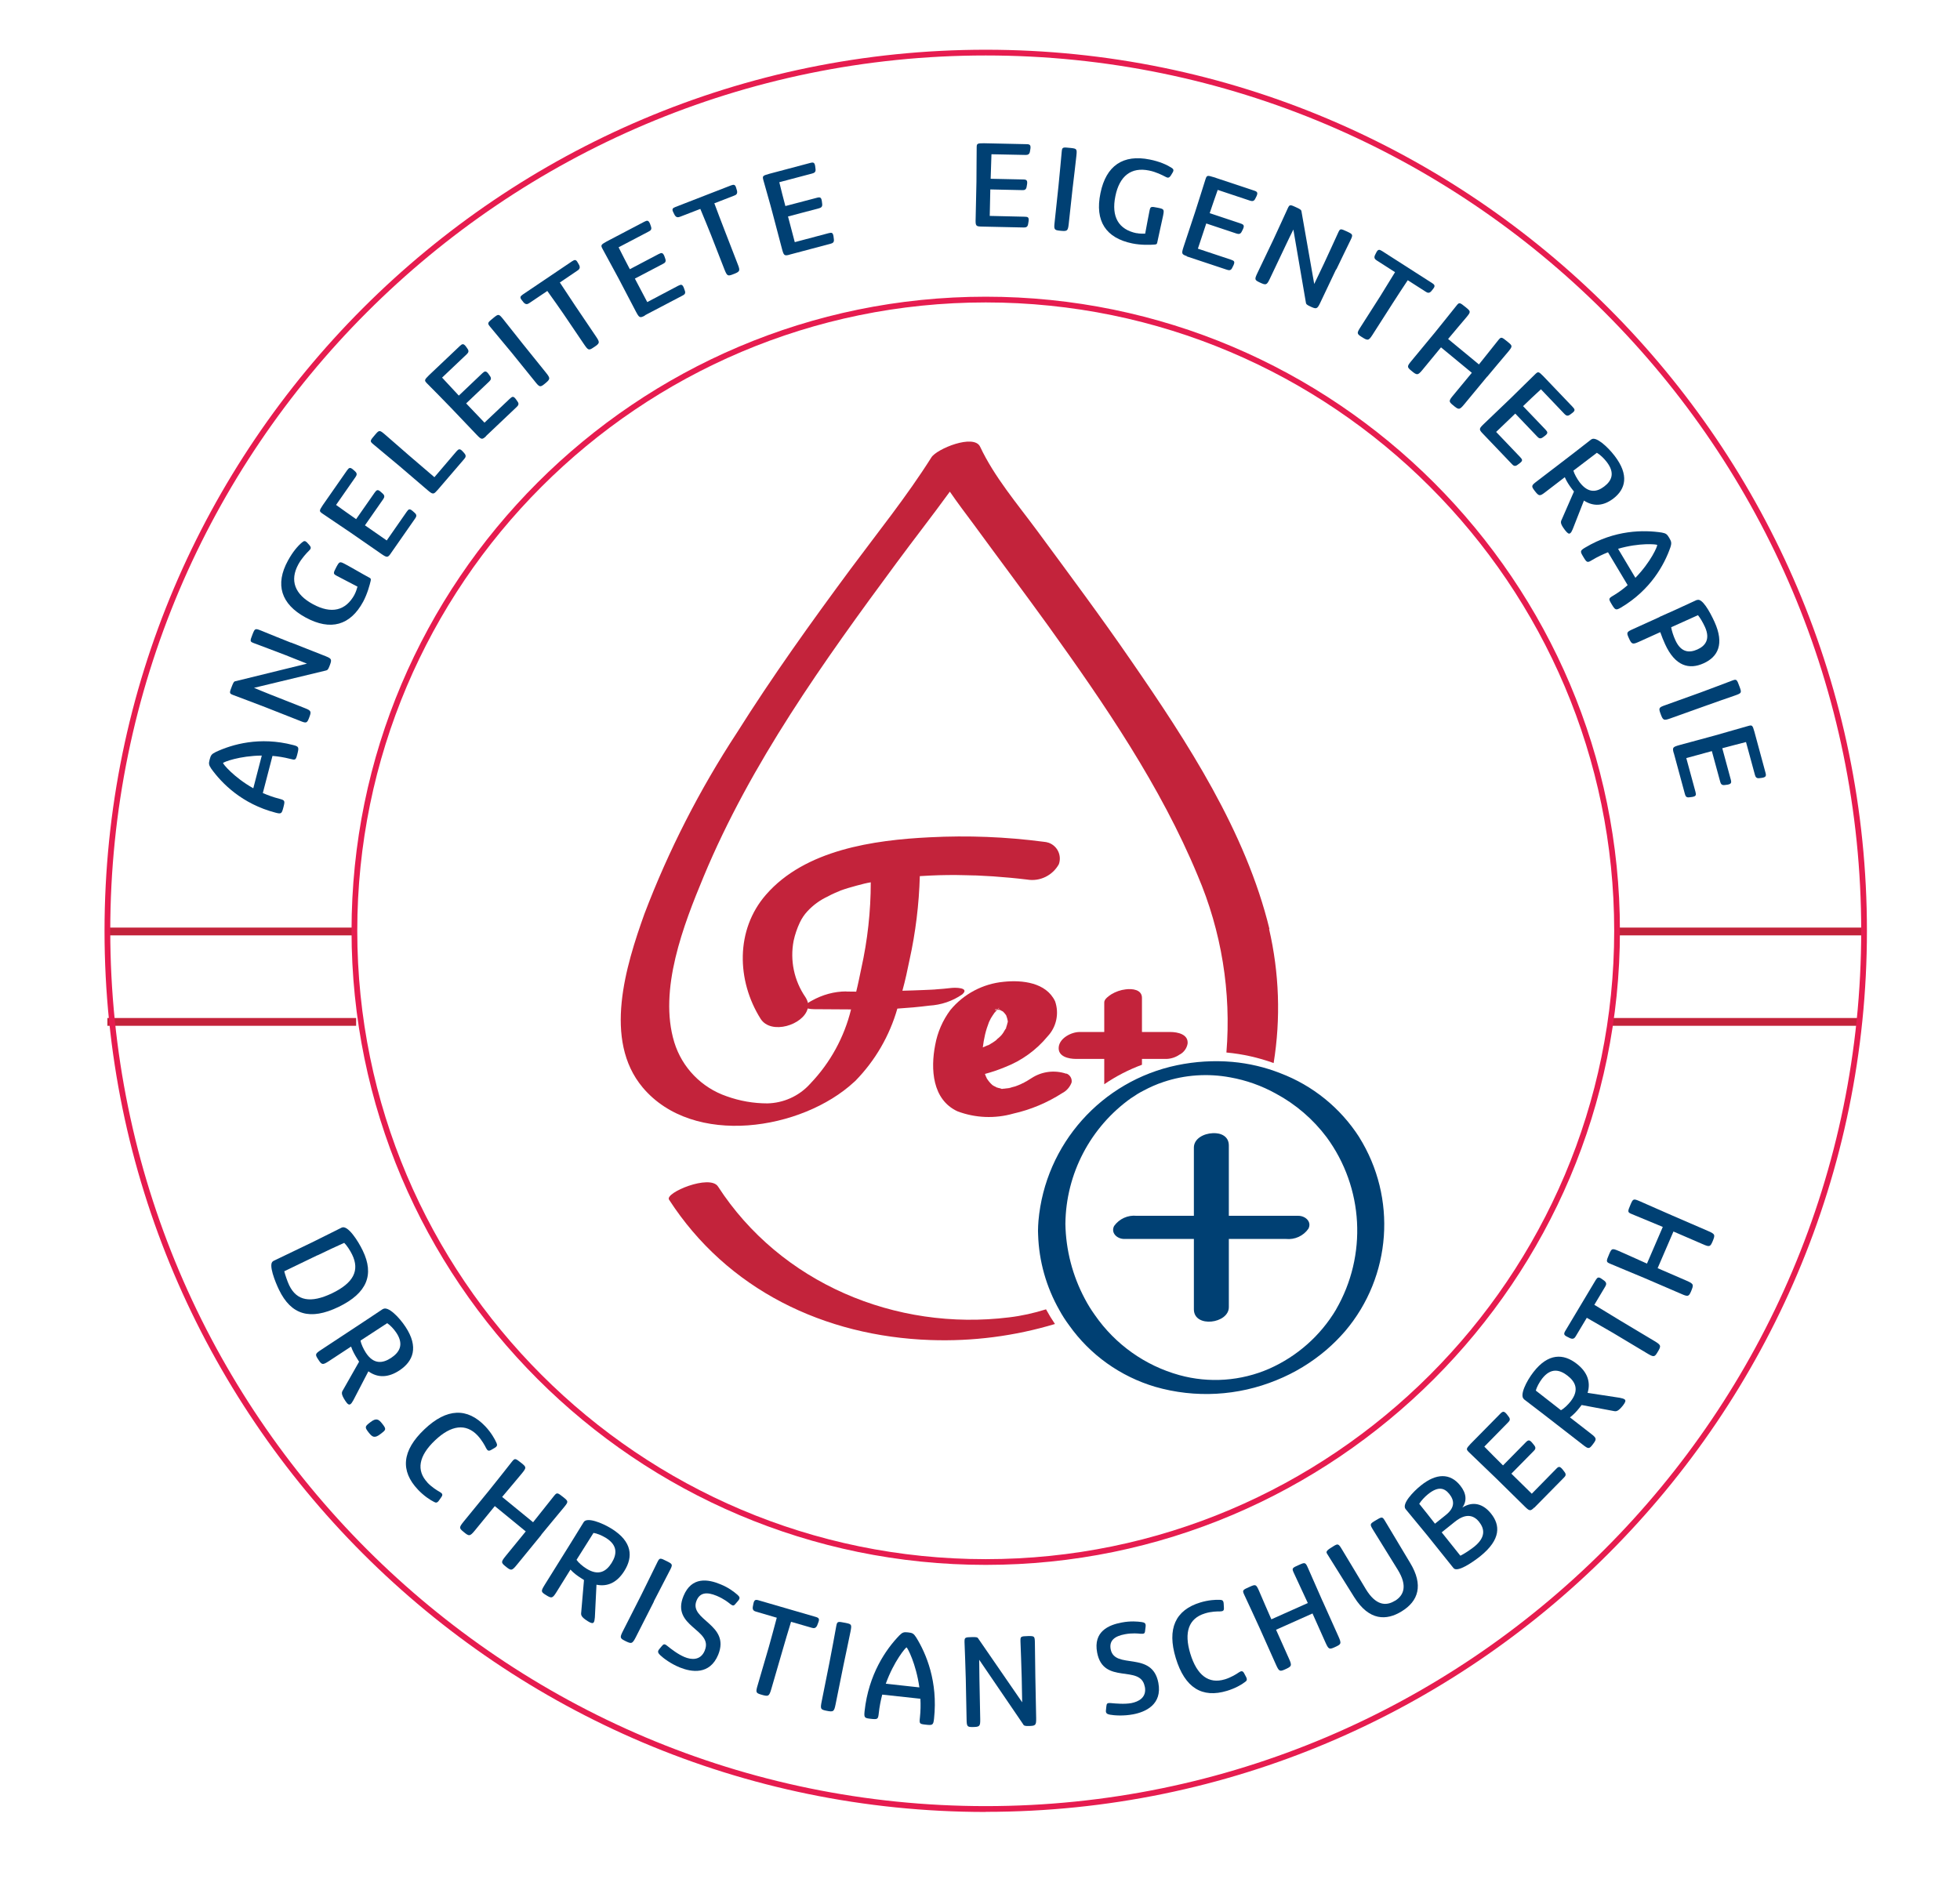 <svg xmlns="http://www.w3.org/2000/svg" id="Ebene_3" viewBox="0 0 171 164.6"><defs><style>.cls-1{fill:#e61c4f;}.cls-2{fill:#c3233b;}.cls-3{fill:#004073;}</style></defs><rect class="cls-2" x="9.37" y="80.94" width="21.7" height=".68"></rect><rect class="cls-2" x="9.37" y="88.83" width="21.7" height=".68"></rect><rect class="cls-2" x="141.08" y="80.94" width="21.7" height=".68"></rect><rect class="cls-2" x="140.55" y="88.83" width="21.7" height=".68"></rect><g id="Gruppe_571"><path id="Pfad_1518" class="cls-2" d="M93.02,93.69c-1.02-.34-2.13-.2-3.03.39-.14.09-.27.17-.42.26-.01,0-.02.01-.03.02-.01,0-.02,0-.03.01-.04.02-.07.04-.11.06-.01.01-.02.02-.03.02-.03.02-.06.03-.09.05-.07.02-.13.05-.19.09-.09.03-.17.08-.26.11,0,0-.02.01-.03.01-.06.03-.12.05-.18.07h-.01s-.02.01-.02.01c-.02.01-.04.02-.07.02-.14.03-.27.08-.4.11.36-.05-.61.14-.25.06.08-.02.16-.03.25-.06-.16.03-.32.06-.48.07.31.01-.05,0-.19.02,0,0,.02,0,.02.01-.07,0-.15-.01-.22-.03.05,0,.1.01.15.01-.01,0-.03-.01-.05-.01-.07-.02-.14-.04-.22-.05-.05-.01-.09-.03-.14-.05v.02s-.04-.02-.07-.02c.02,0,.05,0,.07.01-.1-.06-.22-.1-.32-.16-.01,0-.02-.01-.03-.02h0q-.1-.06-.07-.05c-.18-.16-.33-.34-.45-.53.01.04.03.08.06.11-.06-.08-.1-.17-.16-.26.03.05.07.1.1.15-.08-.14-.14-.28-.19-.43.61-.16,1.21-.37,1.79-.61,1.43-.56,2.7-1.48,3.68-2.67.77-.82,1.02-2,.65-3.06-.78-1.64-2.86-1.87-4.48-1.7-1.82.17-3.5,1.06-4.66,2.47-.67.9-1.12,1.94-1.32,3.04-.41,2.1-.26,4.77,1.94,5.79,1.56.59,3.27.66,4.88.2,1.52-.34,2.96-.95,4.27-1.79.37-.19.66-.52.81-.92.06-.33-.13-.66-.44-.78M85.74,91.43h0c.05-.39.11-.77.2-1.15.09-.38.21-.75.35-1.11.01-.01.01-.02.02-.03h0s.02-.05.03-.07c.03-.07.08-.14.11-.22.1-.17.22-.34.33-.5l.03-.03s.03-.04.05-.06c.03-.04.07-.08.1-.11.01-.01.03-.02.05-.05,0,0-.02,0-.02,0,0,0,0,0,0,0t-.02.01h-.01c-.05.03-.1.05-.16.07.03-.04.08-.07.12-.08-.03,0-.06,0-.09-.01h-.06c.09-.03.19-.05.28-.06.09-.07.2-.14.09-.03l-.02.02s0,.01-.01.01h0s0,.01-.01.01h-.01s-.02.02-.03.02h0s.02.01.03.02h.09s0,.01.01.01h.01s.09.03.18.07l-.14-.03s.14.08.22.11c.01,0,.02.01.03.02,0,0,.01,0,.01.01h.01c.1.1.19.2.27.32.07.17.12.35.14.53,0-.05.01-.1.01-.15v.32s0-.08-.01-.12c-.04.18-.09.36-.15.53.02-.02.02-.03.03-.03-.01.06-.07.16-.05.08-.03.06-.07.11-.1.16-.07.13-.15.26-.24.37h-.01s-.01.03-.02.04h-.01s-.02.02-.02.03h-.01s-.03.05-.05.06c-.1.1-.2.19-.31.27h0s-.03.05-.03.05t-.02.01s-.06.05-.08.07h-.01s-.01.02-.02.02c-.12.09-.25.17-.39.25,0,0,.02-.01.03-.01-.08.05-.16.1-.25.14.01-.01.01-.02.02-.02-.07.02-.14.06-.22.09-.1.04-.19.08-.28.12h-.02Z"></path><path id="Pfad_1519" class="cls-2" d="M85.63,91.46s.05-.02.08-.02l-.06.02h-.02Z"></path><path id="Pfad_1520" class="cls-2" d="M85.76,91.41h-.02s0,0,0,0h.02Z"></path><path id="Pfad_1521" class="cls-2" d="M86.17,94.27c-.06-.08-.1-.17-.16-.26.03.05.07.1.1.15.01.04.03.08.06.11"></path><path id="Pfad_1522" class="cls-2" d="M86.49,91.08c-.08.05-.16.1-.25.14.01-.01.01-.02.02-.02.03-.01.06-.03.09-.05.03-.01.05-.03.08-.05,0,0,.02,0,.02-.01,0,0,.02-.01.03-.01"></path><path id="Pfad_1523" class="cls-2" d="M86.64,94.73h0q-.1-.06-.07-.05s.01,0,.02.01h.01s.02.03.03.03"></path><path id="Pfad_1524" class="cls-2" d="M86.91,88.24c-.05.06-.07.09-.08.1v-.02s.03-.04.05-.06c.01-.01.02-.02.03-.02"></path><path id="Pfad_1525" class="cls-2" d="M86.99,94.91h0s-.04,0-.07-.01c.02,0,.05,0,.07.01"></path><path id="Pfad_1526" class="cls-2" d="M87.4,88.17l-.14-.03s-.01-.01-.02-.01c-.01,0-.02-.01-.03-.01h-.02c-.05,0-.11,0-.16-.01,0,0-.02,0-.02,0,0,0,0,0,0,0t-.02.01h-.01s-.01-.01-.02-.01h-.01s-.06,0-.09-.01h-.06c.09-.03.19-.05.28-.06.09-.07.2-.14.09-.03l-.02.02s0,.01-.01.01h0s0,.01-.01.01h-.01s-.02.02-.03.02h0s.03.01.03.02h.09s0,.01.01.01h.01s.09.03.18.07"></path><path id="Pfad_1527" class="cls-2" d="M87.43,95.02s.02,0,.02.01c-.07,0-.15-.01-.22-.03.05,0,.1.01.15.01.09,0,.18-.01.23-.01h.01c.31.01-.05,0-.19.02"></path><path id="Pfad_1528" class="cls-2" d="M87.83,89.68c-.01.06-.07.16-.05.08,0-.02,0-.03.01-.05.02-.02.02-.03.03-.03"></path><path id="Pfad_1529" class="cls-2" d="M87.95,88.99v.32s0-.08-.01-.12v-.05s.01-.1.01-.15"></path><path id="Pfad_1530" class="cls-2" d="M87.85,94.99c.08-.02.16-.03.25-.06.36-.05-.61.14-.25.06"></path><path id="Pfad_1531" class="cls-2" d="M91.26,114.25c.24.44.5.87.78,1.28-3.52,1.06-7.19,1.53-10.86,1.4-9.26-.32-17.73-4.39-22.81-12.25-.39-.6,3.56-2.24,4.27-1.15,5.46,8.43,15.5,12.65,25.41,11.42,1.09-.13,2.16-.37,3.21-.7"></path><path id="Pfad_1532" class="cls-2" d="M110.76,81.09c-2.07-8.53-7.17-16.33-12.09-23.46-2.64-3.84-5.44-7.59-8.2-11.34-1.72-2.33-3.72-4.67-4.96-7.31-.54-1.15-3.79.19-4.25.93-2.13,3.38-4.66,6.52-7.05,9.74-3.45,4.66-6.83,9.38-9.92,14.29-3.25,4.96-5.96,10.26-8.07,15.81-1.62,4.53-3.62,11-.15,15.14,4.42,5.26,13.92,3.72,18.45-.48.04-.03.07-.06.1-.09h.01s.01-.01.01-.02c1.72-1.76,2.97-3.92,3.65-6.29.93-.06,1.86-.14,2.79-.26,1.03-.06,2.02-.39,2.87-.98.7-.62-.66-.6-.97-.56-.43.05-.86.09-1.31.12-.09.01-.17.02-.26.02-.06,0-.12.01-.18.01l-.68.03c-.6.02-1.21.05-1.82.06.25-.9.44-1.8.62-2.68.53-2.4.83-4.86.9-7.32.29-.02.6-.03.9-.05,1.03-.05,2.07-.06,3.1-.03.27,0,.53.01.8.02h.08s.03,0,.22.01l1.29.07c.99.07,1.98.16,2.97.28,1.11.19,2.22-.35,2.77-1.34.27-.76-.12-1.59-.88-1.87-.15-.05-.31-.08-.46-.09-3.28-.43-6.6-.56-9.91-.39-4.91.24-10.89,1.09-14.3,5.01-2.68,3.07-2.56,7.51-.47,10.83.91,1.43,3.75.54,4.11-.9.18.04.36.06.54.06,1.08.01,2.15.02,3.24.02-.59,2.42-1.81,4.65-3.53,6.45-.01.02-.03.03-.05.06-.02,0-.04.03-.05.05-.95,1.02-2.28,1.61-3.67,1.64-1.21,0-2.41-.21-3.55-.62-2.19-.75-3.89-2.5-4.57-4.71-1.4-4.58.81-10.25,2.56-14.46,4.11-9.89,10.48-18.78,16.81-27.35,1.54-2.09,3.14-4.13,4.67-6.24.67.98,1.38,1.91,2.07,2.84,2.17,2.97,4.38,5.91,6.53,8.89,4.91,6.84,9.78,13.95,13.02,21.76,2.08,4.87,2.94,10.17,2.51,15.45,1.41.13,2.79.44,4.12.92.63-3.89.49-7.87-.4-11.71M73.84,86.51c-1.06,0-2.09.29-3.02.81-.12.06-.23.13-.33.2-.04-.18-.12-.35-.22-.51-.99-1.44-1.36-3.21-1.03-4.92.12-.55.3-1.08.54-1.59.17-.36.39-.69.66-.98.5-.54,1.1-.98,1.77-1.29.2-.11.42-.22.65-.32.06-.02.35-.15.43-.18,0,0,0-.01.01-.01h0c.46-.17.95-.31,1.43-.44s.87-.23,1.24-.29c0,2.53-.28,5.06-.83,7.53-.14.66-.27,1.33-.44,2.01-.28-.01-.57-.01-.86-.01"></path><path id="Pfad_1533" class="cls-2" d="M103.61,91.08c-.07.39-.32.74-.67.93h-.01c-.34.24-.73.37-1.13.39h-2.17v.51c-1.16.43-2.27,1-3.29,1.7v-2.21h-2.46c-.62,0-1.61-.19-1.51-1.05.09-.78,1.11-1.3,1.82-1.3h2.15v-2.59c0-.29.41-.56.62-.7.38-.23.81-.38,1.25-.43.58-.08,1.42.02,1.42.74v2.98h2.47c.62,0,1.61.19,1.51,1.04"></path><path id="Pfad_1535" class="cls-3" d="M118.58,99.22c-1.64-2.55-4.05-4.5-6.87-5.57-1.34-.53-2.75-.86-4.19-.99-1.61-.14-3.24-.04-4.83.29-6.58,1.37-11.5,6.89-12.09,13.58-.02.29-.04.59-.04.88h0c0,.11,0,.22.01.32.07,2.31.71,4.57,1.85,6.58.25.46.54.91.86,1.34,1.83,2.58,4.47,4.46,7.5,5.36,3.5,1.01,7.23.8,10.59-.58,1.59-.64,3.06-1.54,4.36-2.65.58-.5,1.13-1.05,1.63-1.63,4.05-4.78,4.54-11.63,1.21-16.94M116.57,114.26c-1.36,2.29-3.4,4.09-5.83,5.17-2.47,1.08-5.24,1.28-7.85.56-2.99-.83-5.59-2.68-7.36-5.23-.33-.46-.63-.94-.89-1.44-1.07-2.01-1.65-4.25-1.69-6.52.04-4.38,2.19-8.47,5.76-11h.01c.33-.23.68-.45,1.04-.63.56-.3,1.14-.56,1.75-.76,1.87-.63,3.88-.76,5.82-.4,1.4.25,2.75.73,3.99,1.42,1.73.93,3.24,2.23,4.42,3.8,3.24,4.41,3.56,10.31.82,15.04"></path><path id="Pfad_1536" class="cls-3" d="M114.15,107.22c-.44.63-1.19.97-1.96.89h-4.98v5.95c0,1.45-3.05,1.84-3.05.19v-6.14h-6.08c-.61,0-1.19-.52-.88-1.13.45-.63,1.2-.97,1.97-.89h4.99v-5.95c0-.78.85-1.23,1.65-1.26.72-.04,1.4.28,1.4,1.07v6.14h6.06c.62,0,1.2.52.88,1.13"></path></g><path class="cls-3" d="M23.83,110.04l3.35-1.61c.63-.3,2.39-1.2,2.63-1.31.53-.26,1.45,1.19,1.84,2.01,1.01,2.09.39,3.7-2.11,4.91-2.49,1.2-4.14.7-5.2-1.5-.32-.66-.97-2.26-.51-2.49ZM27.7,109.53l-2.9,1.4c.08.32.27.88.43,1.22.66,1.37,1.88,1.59,3.74.7,1.87-.9,2.43-1.99,1.75-3.38-.17-.35-.46-.8-.69-1.02-.82.37-1.4.64-2.33,1.09Z"></path><path class="cls-3" d="M33.41,114.23c.44-.29,1.41.7,1.97,1.55,1.16,1.76.68,3-.53,3.8-.97.64-1.89.67-2.71.08l-1.31,2.52c-.1.18-.18.3-.26.35-.13.08-.25,0-.44-.29-.4-.61-.33-.75-.19-.97l1.39-2.45-.16-.25c-.21-.33-.41-.69-.54-1.07l-1.95,1.28c-.54.35-.61.32-.92-.16-.29-.44-.27-.49.28-.85l3.58-2.36c.71-.48,1.58-1.05,1.79-1.19ZM31.45,116.97c.05.29.25.73.47,1.07.69,1.05,1.49.92,2.2.45.71-.47,1.15-1.14.47-2.18-.24-.36-.56-.69-.81-.85l-2.33,1.52Z"></path><path class="cls-3" d="M32.3,124.11c.53-.42.74-.26,1.03.1.36.45.36.54.02.8l-.14.11c-.53.42-.73.27-1.02-.09-.36-.45-.36-.54-.03-.81l.14-.11Z"></path><path class="cls-3" d="M37.28,129.36c.4.42.88.71,1.08.82.23.13.3.24.15.45l-.21.3c-.16.23-.28.21-.44.12-.33-.16-.89-.53-1.39-1.06-1.56-1.64-1.41-3.41.57-5.28,1.94-1.84,3.73-1.9,5.3-.25.5.53.82,1.09.97,1.43.08.18.1.3-.15.45l-.31.18c-.23.13-.32.06-.44-.16-.1-.21-.36-.69-.75-1.11-1.01-1.06-2.29-.91-3.7.43-1.44,1.36-1.66,2.63-.66,3.69Z"></path><path class="cls-3" d="M47.23,133.93l-2.15,2.63c-.43.53-.5.51-1,.1-.38-.31-.37-.38.05-.9l1.74-2.13-2.7-2.21-1.75,2.14c-.43.52-.5.51-1,.09-.38-.31-.37-.38.05-.9l2.19-2.68c.47-.57,1.76-2.22,2-2.52.26-.32.29-.32.84.12.43.35.44.39.04.89-.58.71-1.15,1.36-1.73,2.06l2.7,2.21c.57-.72,1.61-2.03,1.82-2.29.26-.32.29-.32.84.12.43.35.43.38.03.87-.65.79-1.31,1.57-1.97,2.38Z"></path><path class="cls-3" d="M50.93,132.81c.28-.44,1.57.05,2.44.59,1.79,1.12,1.88,2.44,1.1,3.68-.62.99-1.44,1.4-2.43,1.2l-.14,2.84c-.02.21-.04.35-.09.43-.08.13-.23.1-.52-.08-.62-.39-.61-.55-.58-.8l.24-2.8-.25-.16c-.33-.21-.66-.45-.93-.75l-1.23,1.98c-.34.54-.42.55-.91.24-.45-.28-.45-.33-.1-.9l2.27-3.64c.45-.73.99-1.61,1.13-1.83ZM50.3,136.11c.17.25.53.56.87.77,1.07.67,1.74.22,2.19-.5.45-.72.57-1.52-.49-2.18-.37-.23-.8-.4-1.09-.44l-1.48,2.35Z"></path><path class="cls-3" d="M57.05,139.75l-1.58,3.11c-.31.6-.38.6-.96.31-.44-.22-.44-.3-.14-.89l1.57-3.09c.34-.67,1.24-2.54,1.42-2.89.19-.37.22-.38.84-.06.5.25.51.28.21.85-.47.92-.89,1.71-1.37,2.65Z"></path><path class="cls-3" d="M61.49,144.01c.76-1.84-2.97-2.05-1.86-4.74.71-1.73,2.16-1.47,3.22-1.03.74.3,1.2.67,1.49.92.18.17.26.27.07.51l-.26.3c-.14.17-.22.16-.46-.02-.14-.12-.54-.44-1.16-.7-.87-.36-1.47-.29-1.76.42-.7,1.71,2.98,2.05,1.89,4.72-.74,1.79-2.34,1.52-3.35,1.11-.79-.32-1.44-.81-1.72-1.08-.18-.18-.25-.31-.07-.52l.19-.23c.18-.21.24-.27.51-.05.33.27.94.74,1.5.97.57.24,1.4.34,1.77-.57Z"></path><path class="cls-3" d="M69.01,141.53c-.26.84-.5,1.65-.75,2.52l-.97,3.34c-.19.65-.26.66-.88.48-.48-.14-.49-.21-.3-.85l.97-3.32c.15-.52.49-1.79.69-2.54l-1.81-.53c-.17-.05-.33-.13-.28-.43l.05-.26c.07-.34.18-.38.45-.3l4.99,1.45c.27.08.35.17.22.49l-.09.24c-.12.28-.3.27-.47.22l-1.8-.52Z"></path><path class="cls-3" d="M73.59,145.3l-.69,3.42c-.13.66-.2.68-.84.55-.48-.1-.5-.17-.37-.82l.68-3.4c.15-.74.52-2.77.59-3.16.08-.41.11-.42.8-.28.55.11.56.14.44.77-.2,1.01-.4,1.89-.61,2.92Z"></path><path class="cls-3" d="M80.29,148.23l-3.32-.36c-.13.5-.24,1.05-.3,1.61-.06.54-.08.57-.71.5-.53-.06-.59-.09-.53-.66.35-3.23,1.87-5.41,3.03-6.61.28-.28.39-.31.76-.27.38.04.49.09.72.45.87,1.41,1.9,3.85,1.55,7.08-.06.57-.13.59-.74.52-.54-.06-.55-.08-.49-.63.06-.56.07-1.12.04-1.64ZM77.28,146.92l2.93.32c-.29-2.07-1.04-3.48-1.12-3.49-.07,0-1.1,1.2-1.81,3.17Z"></path><path class="cls-3" d="M90.33,146.4l.07,3.52c.01.64-.05.68-.68.69-.27,0-.39-.01-.46-.16l-3.83-5.62c0,.54.01,1.08.02,1.66l.07,3.52c.01.64-.05.68-.68.69-.46,0-.5-.06-.51-.69l-.07-3.5c-.01-.75-.1-2.84-.11-3.22,0-.4.01-.43.69-.44.31,0,.44,0,.51.13l3.83,5.56-.04-2.12c-.01-.75-.1-2.84-.11-3.22,0-.4,0-.42.69-.44.54,0,.56.01.57.62.02,1.05.02,1.95.04,3.02Z"></path><path class="cls-3" d="M99.87,147.16c-.37-1.96-3.61-.1-4.15-2.96-.35-1.84,1.01-2.41,2.14-2.62.79-.15,1.38-.09,1.75-.04.24.04.37.09.34.39l-.05.4c-.02.21-.1.25-.4.23-.19-.02-.69-.08-1.35.04-.92.17-1.39.56-1.25,1.31.35,1.82,3.62.09,4.16,2.93.36,1.9-1.13,2.55-2.2,2.75-.84.16-1.65.1-2.03.03-.25-.05-.38-.13-.34-.4l.03-.29c.03-.27.05-.35.4-.32.43.04,1.19.11,1.79,0,.61-.12,1.36-.48,1.17-1.44Z"></path><path class="cls-3" d="M106.86,146.54c.55-.17,1.03-.47,1.21-.6.22-.15.35-.16.47.06l.17.32c.13.25.06.35-.09.45-.29.23-.87.56-1.57.77-2.17.66-3.68-.26-4.47-2.86-.78-2.56-.03-4.19,2.14-4.85.69-.21,1.34-.25,1.71-.23.19.01.31.04.33.33l.02.36c.02.27-.09.31-.34.32-.23,0-.78,0-1.33.18-1.4.43-1.83,1.64-1.26,3.51.58,1.9,1.61,2.66,3,2.24Z"></path><path class="cls-3" d="M115.39,139.71l1.39,3.1c.28.63.23.67-.37.94-.45.2-.51.15-.78-.45l-1.12-2.51-3.18,1.42,1.13,2.53c.28.62.23.67-.37.94-.45.2-.51.15-.78-.45l-1.41-3.16c-.3-.68-1.19-2.57-1.35-2.92-.17-.38-.16-.41.49-.69.51-.23.55-.22.81.37.37.84.69,1.63,1.07,2.47l3.18-1.42c-.38-.83-1.09-2.35-1.23-2.65-.17-.38-.16-.41.49-.69.51-.23.54-.22.79.36.42.94.82,1.88,1.24,2.82Z"></path><path class="cls-3" d="M121.7,139.69c.8-.49,1.1-1.33.25-2.71-.73-1.19-1.4-2.25-2.11-3.41-.35-.57-.34-.58.11-.86.63-.39.65-.37.87-.02.16.26,1.82,3.04,2.21,3.69,1.17,1.93.73,3.33-.75,4.23-1.3.8-2.82.85-4.13-1.24-.41-.65-2.22-3.55-2.38-3.81-.12-.19.05-.32.52-.61.45-.28.48-.27.82.3.69,1.12,1.34,2.25,2.06,3.43.85,1.39,1.73,1.5,2.53,1Z"></path><path class="cls-3" d="M127.4,129.63c.54.67.6,1.34.18,1.92.91-.58,1.81-.35,2.51.53.79.99.89,2.24-.95,3.72-.62.49-1.99,1.45-2.33,1.03l-2.3-2.87c-.44-.55-1.71-2.06-1.88-2.28-.36-.45.67-1.53,1.35-2.07,1.32-1.06,2.54-1.09,3.42.02ZM125.19,132.96l.96-.77c.82-.66.73-1.28.3-1.82-.41-.51-.94-.73-1.86.01-.31.25-.59.56-.77.84.49.61.91,1.13,1.37,1.73ZM129.06,132.81c-.41-.51-1.07-.87-2.12-.03l-1.16.93,1.63,2.04c.37-.18.88-.53,1.2-.78,1.01-.81.93-1.55.44-2.16Z"></path><path class="cls-3" d="M133.86,131.54c-.35.35-.42.33-.89-.14l-2.47-2.43c-.53-.52-2.05-1.96-2.32-2.23-.28-.28-.29-.31.12-.75l2.6-2.64c.21-.21.32-.23.55.04l.16.21c.2.24.1.38-.03.51l-2.08,2.12c.54.55,1.07,1.09,1.63,1.64l1.99-2.02c.21-.21.32-.23.55.04l.17.21c.2.24.1.38-.03.51l-1.95,1.98,1.78,1.75,2.13-2.17c.21-.22.31-.24.55.04l.16.21c.2.24.1.38-.03.51l-2.6,2.64Z"></path><path class="cls-3" d="M132.96,122.09c-.41-.32.2-1.56.83-2.37,1.29-1.66,2.62-1.62,3.77-.72.92.71,1.24,1.58.95,2.54l2.81.43c.21.04.34.08.42.14.12.09.08.23-.13.51-.45.57-.61.55-.85.5l-2.77-.52-.18.23c-.24.31-.52.61-.84.85l1.84,1.43c.51.39.5.47.15.93-.32.42-.38.41-.9,0l-3.39-2.63c-.69-.52-1.5-1.15-1.71-1.31ZM136.18,123.06c.26-.14.61-.47.86-.79.77-1,.39-1.71-.28-2.23-.67-.52-1.45-.73-2.22.26-.26.34-.47.75-.55,1.04l2.19,1.71Z"></path><path class="cls-3" d="M139.12,113.87c.75.46,1.47.9,2.25,1.37l2.99,1.79c.58.35.58.42.24.98-.25.42-.33.42-.9.08l-2.97-1.78c-.47-.28-1.61-.92-2.29-1.32l-.97,1.62c-.09.15-.21.28-.49.16l-.24-.12c-.32-.15-.32-.27-.18-.51l2.66-4.45c.15-.24.25-.29.53-.09l.21.15c.24.19.18.35.09.51l-.96,1.61Z"></path><path class="cls-3" d="M145.91,106.07l3.12,1.35c.63.27.62.34.37.94-.2.45-.27.46-.88.19l-2.52-1.09-1.38,3.2,2.54,1.1c.62.27.62.34.37.94-.2.45-.27.46-.88.19l-3.18-1.37c-.68-.29-2.62-1.08-2.97-1.24-.38-.16-.39-.19-.11-.84.22-.51.25-.53.84-.28.84.36,1.62.73,2.46,1.1l1.38-3.2c-.84-.35-2.4-.99-2.7-1.12-.38-.16-.39-.19-.11-.84.22-.51.25-.52.83-.27.94.41,1.87.83,2.82,1.24Z"></path><path class="cls-3" d="M23.77,65.97l-.84,3.23c.44.19.93.37,1.44.5.49.13.51.16.35.77-.14.52-.17.58-.69.44-2.91-.76-4.68-2.55-5.61-3.85-.21-.32-.22-.43-.13-.78.1-.37.15-.47.53-.66,1.43-.67,3.84-1.37,6.75-.61.52.13.52.2.37.8-.14.53-.16.53-.66.4-.51-.13-1.02-.21-1.5-.25ZM22.1,68.78l.74-2.85c-1.95.02-3.36.57-3.38.65-.02.07.93,1.24,2.63,2.2Z"></path><path class="cls-3" d="M25.37,56.06l3.04,1.2c.55.22.56.29.33.88-.1.25-.16.35-.31.37l-6.27,1.51c.47.2.93.38,1.42.58l3.04,1.2c.55.22.56.29.33.88-.17.43-.24.44-.78.22l-3.02-1.19c-.65-.26-2.47-.93-2.8-1.06-.35-.14-.36-.16-.11-.79.11-.28.17-.41.31-.42l6.23-1.53-1.83-.73c-.65-.26-2.47-.93-2.8-1.06-.35-.14-.36-.15-.11-.79.2-.5.22-.51.75-.3.9.36,1.67.69,2.6,1.05Z"></path><path class="cls-3" d="M30.92,51.9c.14-.25.22-.55.27-.71-.62-.32-1.56-.81-1.8-.94-.33-.18-.34-.21-.04-.78.27-.49.29-.5.81-.22.78.42,1.29.74,2.09,1.17.1.05.12.11.09.26-.08.35-.29,1.14-.66,1.83-1.11,2.04-2.81,2.57-5.02,1.37-2.15-1.17-2.68-2.88-1.54-4.96.42-.77.87-1.29,1.22-1.58.18-.16.28-.17.45,0,.35.37.42.47.18.7-.23.23-.65.67-.95,1.22-.75,1.39-.31,2.6,1.28,3.46,1.62.88,2.86.57,3.63-.83Z"></path><path class="cls-3" d="M34.11,48.27c-.28.41-.35.4-.86.05l-2.64-1.83c-.56-.39-2.18-1.46-2.47-1.67-.3-.21-.31-.24.02-.74l2.12-3.04c.17-.24.27-.28.52-.07l.18.16c.21.19.14.34.04.49l-1.7,2.44c.58.42,1.15.82,1.75,1.24l1.62-2.32c.17-.24.27-.29.52-.07l.18.16c.21.19.14.34.04.49l-1.59,2.28,1.9,1.32,1.74-2.5c.17-.25.26-.29.52-.07l.18.16c.22.19.14.34.04.49l-2.12,3.04Z"></path><path class="cls-3" d="M38.14,42.79c-.32.38-.39.36-.86-.04l-2.44-2.09c-.53-.45-2.01-1.67-2.29-1.91-.29-.25-.29-.28.17-.81.36-.42.39-.43.85-.04.73.62,1.34,1.18,2.09,1.82l2.24,1.92,1.92-2.25c.19-.22.3-.26.53-.02l.16.18c.19.21.11.36,0,.49l-2.36,2.75Z"></path><path class="cls-3" d="M42.42,38.05c-.36.34-.42.32-.85-.13l-2.22-2.33c-.47-.5-1.84-1.88-2.09-2.13-.25-.26-.26-.3.17-.72l2.69-2.55c.21-.2.32-.22.52.03l.14.2c.17.23.07.36-.06.49l-2.15,2.04c.49.53.96,1.04,1.46,1.57l2.05-1.95c.21-.2.32-.22.52.03l.14.2c.17.23.07.36-.06.49l-2.01,1.91,1.6,1.68,2.21-2.09c.22-.21.32-.23.52.03l.14.2c.18.23.07.36-.06.49l-2.69,2.55Z"></path><path class="cls-3" d="M45.62,30.02l2.03,2.52c.39.49.36.55-.14.96-.38.31-.45.28-.83-.2l-2.02-2.5c-.44-.54-1.68-2.01-1.91-2.3-.24-.3-.24-.33.31-.77.43-.35.46-.35.84.12.6.75,1.11,1.41,1.72,2.17Z"></path><path class="cls-3" d="M48.85,24.66c.45.68.88,1.34,1.35,2.04l1.81,2.68c.35.52.32.58-.23.94-.41.28-.47.24-.82-.27l-1.8-2.66c-.28-.42-.99-1.41-1.41-2l-1.56,1.05c-.15.1-.3.17-.5-.04l-.15-.19c-.21-.25-.16-.35.07-.51l4.3-2.9c.24-.16.35-.16.5.12l.12.21c.12.26,0,.38-.15.48l-1.55,1.05Z"></path><path class="cls-3" d="M56.26,27.54c-.44.23-.49.19-.78-.35l-1.49-2.85c-.32-.61-1.26-2.31-1.42-2.62-.17-.32-.16-.36.36-.65l3.28-1.72c.26-.14.37-.13.5.17l.08.23c.1.27-.03.37-.19.45l-2.63,1.38c.32.64.64,1.26.98,1.91l2.51-1.32c.26-.14.37-.13.5.17l.08.23c.1.27-.03.37-.19.45l-2.46,1.29,1.08,2.05,2.69-1.42c.27-.14.37-.14.5.17l.08.23c.11.27-.03.37-.19.45l-3.28,1.72Z"></path><path class="cls-3" d="M62.33,17.76c.29.77.56,1.5.87,2.29l1.17,3.02c.23.58.18.64-.43.87-.46.18-.51.13-.74-.44l-1.17-3c-.18-.47-.65-1.59-.93-2.27l-1.76.68c-.17.06-.33.1-.48-.15l-.11-.22c-.15-.29-.08-.38.18-.48l4.84-1.88c.26-.1.38-.08.46.23l.07.23c.06.28-.08.37-.25.43l-1.75.68Z"></path><path class="cls-3" d="M68.9,22.22c-.48.13-.52.08-.68-.52l-.82-3.11c-.17-.67-.71-2.53-.8-2.87-.09-.35-.08-.39.5-.55l3.58-.95c.29-.08.39-.04.44.28l.03.24c.04.28-.11.35-.29.4l-2.87.76c.17.7.34,1.37.53,2.08l2.74-.72c.29-.08.39-.04.44.28l.03.24c.04.28-.11.35-.29.4l-2.69.71.59,2.24,2.94-.78c.29-.08.39-.05.44.28l.03.24c.04.29-.11.35-.29.4l-3.58.95Z"></path><path class="cls-3" d="M85.63,19.77c-.5-.01-.53-.07-.51-.69l.07-3.21c.01-.69.01-2.63.02-2.98,0-.36.03-.39.63-.39l3.71.08c.29,0,.39.07.35.39l-.04.24c-.04.28-.21.31-.39.31l-2.97-.06c-.03.72-.05,1.41-.07,2.14l2.83.06c.29,0,.39.07.35.39l-.04.24c-.04.28-.21.31-.39.3l-2.78-.06-.05,2.31,3.04.07c.3,0,.39.06.35.39l-.04.24c-.04.29-.21.31-.38.31l-3.71-.08Z"></path><path class="cls-3" d="M93.59,16.33l-.35,3.22c-.07.62-.13.65-.78.58-.49-.05-.52-.12-.45-.73l.34-3.2c.08-.69.24-2.61.28-2.97.04-.38.06-.4.77-.32.55.06.57.08.51.68-.1.96-.21,1.78-.32,2.75Z"></path><path class="cls-3" d="M99.15,20.34c.28.06.59.05.76.05.13-.69.32-1.73.38-2,.08-.37.1-.39.73-.26.55.11.56.14.45.71-.18.87-.33,1.45-.51,2.34-.02.11-.07.15-.23.16-.36.03-1.17.06-1.95-.1-2.28-.47-3.28-1.93-2.77-4.39.49-2.4,1.98-3.4,4.3-2.93.86.17,1.49.46,1.87.7.2.12.25.22.13.43-.25.44-.33.54-.62.38-.29-.15-.83-.43-1.44-.55-1.55-.32-2.58.46-2.94,2.24-.37,1.81.29,2.91,1.85,3.23Z"></path><path class="cls-3" d="M103.55,22.35c-.47-.16-.48-.22-.29-.81l1.01-3.05c.22-.65.79-2.51.9-2.84.12-.35.14-.37.72-.19l3.52,1.17c.28.09.35.18.22.48l-.11.22c-.12.26-.29.23-.46.18l-2.82-.94c-.24.68-.47,1.34-.7,2.03l2.69.9c.28.09.35.18.22.48l-.11.22c-.12.26-.29.23-.46.18l-2.64-.88-.73,2.2,2.89.96c.29.1.35.17.22.48l-.11.22c-.12.27-.29.23-.46.18l-3.52-1.17Z"></path><path class="cls-3" d="M116.57,23.5l-1.4,2.95c-.26.54-.33.54-.9.27-.25-.12-.34-.19-.34-.33l-1.09-6.36c-.23.45-.44.9-.67,1.38l-1.4,2.95c-.26.54-.33.54-.9.27-.42-.2-.42-.27-.17-.8l1.4-2.93c.3-.63,1.1-2.4,1.25-2.72.16-.34.19-.35.8-.06.28.13.39.2.4.34l1.11,6.32.85-1.78c.3-.63,1.1-2.4,1.25-2.72.16-.34.18-.35.8-.06.48.23.5.26.25.77-.42.88-.8,1.62-1.22,2.52Z"></path><path class="cls-3" d="M122.82,24.45c-.45.68-.88,1.33-1.34,2.05l-1.74,2.72c-.34.53-.41.52-.96.17-.42-.27-.41-.33-.08-.85l1.73-2.71c.27-.43.9-1.46,1.28-2.08l-1.59-1.02c-.15-.1-.28-.21-.16-.47l.11-.22c.15-.29.26-.29.5-.14l4.37,2.8c.24.15.29.26.09.51l-.15.19c-.19.22-.35.15-.5.05l-1.58-1.01Z"></path><path class="cls-3" d="M129.74,32.87l-2.01,2.43c-.41.49-.47.47-.97.05-.38-.31-.37-.38.03-.86l1.62-1.96-2.69-2.22-1.63,1.98c-.4.48-.47.47-.97.05-.38-.31-.37-.38.03-.86l2.05-2.48c.44-.53,1.64-2.05,1.87-2.33.24-.3.27-.3.82.15.43.35.44.39.06.85-.54.65-1.07,1.25-1.61,1.91l2.69,2.22c.53-.66,1.5-1.88,1.69-2.12.25-.3.27-.3.82.15.43.35.43.38.06.84-.61.73-1.23,1.45-1.84,2.19Z"></path><path class="cls-3" d="M129.35,37.82c-.34-.36-.32-.42.13-.85l2.32-2.22c.5-.48,1.87-1.85,2.13-2.09.26-.25.3-.26.72.17l2.56,2.68c.2.21.23.32-.03.52l-.2.15c-.23.17-.36.07-.49-.06l-2.05-2.15c-.53.49-1.04.96-1.56,1.47l1.96,2.05c.2.21.22.32-.03.52l-.2.15c-.23.17-.37.07-.49-.06l-1.92-2.01-1.67,1.6,2.1,2.2c.21.22.23.32-.03.52l-.2.15c-.23.18-.37.07-.49-.06l-2.56-2.68Z"></path><path class="cls-3" d="M138.84,38.34c.39-.29,1.41.63,2.03,1.44,1.28,1.67.96,2.9-.11,3.72-.86.66-1.73.72-2.57.18l-.98,2.5c-.08.18-.14.3-.22.35-.11.09-.24,0-.45-.27-.44-.58-.39-.72-.28-.94l1.06-2.43-.18-.23c-.24-.31-.46-.65-.62-1.02l-1.72,1.32c-.47.36-.54.34-.9-.12-.32-.42-.31-.47.18-.84l3.16-2.42c.63-.49,1.39-1.08,1.58-1.23ZM137.27,41.07c.08.28.31.7.55,1.02.77,1,1.51.84,2.14.36.63-.48.98-1.15.22-2.14-.26-.34-.6-.65-.86-.8l-2.05,1.56Z"></path><path class="cls-3" d="M142,51.05l-1.71-2.86c-.45.18-.92.4-1.37.67-.43.26-.47.26-.79-.28-.28-.46-.29-.53.17-.8,2.59-1.55,5.1-1.55,6.68-1.31.37.07.46.14.65.46.19.33.23.44.1.84-.52,1.49-1.71,3.7-4.3,5.24-.46.27-.51.23-.83-.3-.28-.47-.27-.49.17-.75.45-.27.87-.58,1.23-.9ZM141.17,47.89l1.51,2.53c1.36-1.4,1.95-2.79,1.9-2.87-.04-.06-1.54-.21-3.42.34Z"></path><path class="cls-3" d="M148.06,52.36c.43-.2,1.1.98,1.52,1.9.88,1.94.3,3.06-.95,3.62-1.25.57-2.48.26-3.36-1.67-.15-.33-.3-.7-.42-1.05l-1.88.85c-.56.25-.62.21-.88-.37-.2-.45-.17-.5.39-.75l2.29-1.04s.03-.03.06-.04h0s1.3-.58,1.3-.58c.77-.36,1.68-.77,1.91-.88ZM145.8,54.73c.05.29.18.73.37,1.14.5,1.09,1.23,1.11,1.92.8.67-.3,1.15-.87.66-1.96-.19-.41-.42-.8-.61-1.03l-2.33,1.05Z"></path><path class="cls-3" d="M148.77,61.6l-3.05,1.09c-.59.21-.64.16-.86-.45-.17-.47-.12-.52.46-.72l3.03-1.09c.66-.24,2.45-.92,2.79-1.05.36-.13.39-.12.63.55.19.52.18.55-.38.75-.91.32-1.69.58-2.62.92Z"></path><path class="cls-3" d="M146.02,65.7c-.13-.48-.08-.52.52-.69l3.1-.84c.66-.18,2.52-.73,2.87-.82.35-.1.39-.08.55.49l.97,3.58c.08.28.04.39-.28.45l-.24.03c-.28.04-.35-.11-.4-.28l-.78-2.87c-.69.18-1.37.35-2.07.54l.74,2.73c.08.28.04.39-.28.45l-.24.03c-.28.04-.35-.11-.4-.28l-.73-2.68-2.23.61.8,2.94c.08.29.05.39-.28.45l-.24.03c-.29.05-.35-.11-.4-.28l-.97-3.58Z"></path><path class="cls-1" d="M86,136.55c-30.51,0-55.33-24.82-55.33-55.33s24.82-55.33,55.33-55.33,55.33,24.82,55.33,55.33-24.82,55.33-55.33,55.33ZM86,26.39c-30.23,0-54.83,24.6-54.83,54.83s24.6,54.83,54.83,54.83,54.83-24.6,54.83-54.83-24.6-54.83-54.83-54.83Z"></path><path class="cls-1" d="M86,158.11c-42.39,0-76.88-34.49-76.88-76.88S43.61,4.34,86,4.34s76.88,34.49,76.88,76.88-34.49,76.88-76.88,76.88ZM86,4.84C43.89,4.84,9.62,39.11,9.62,81.22s34.26,76.38,76.38,76.38,76.38-34.26,76.38-76.38S128.12,4.84,86,4.84Z"></path></svg>